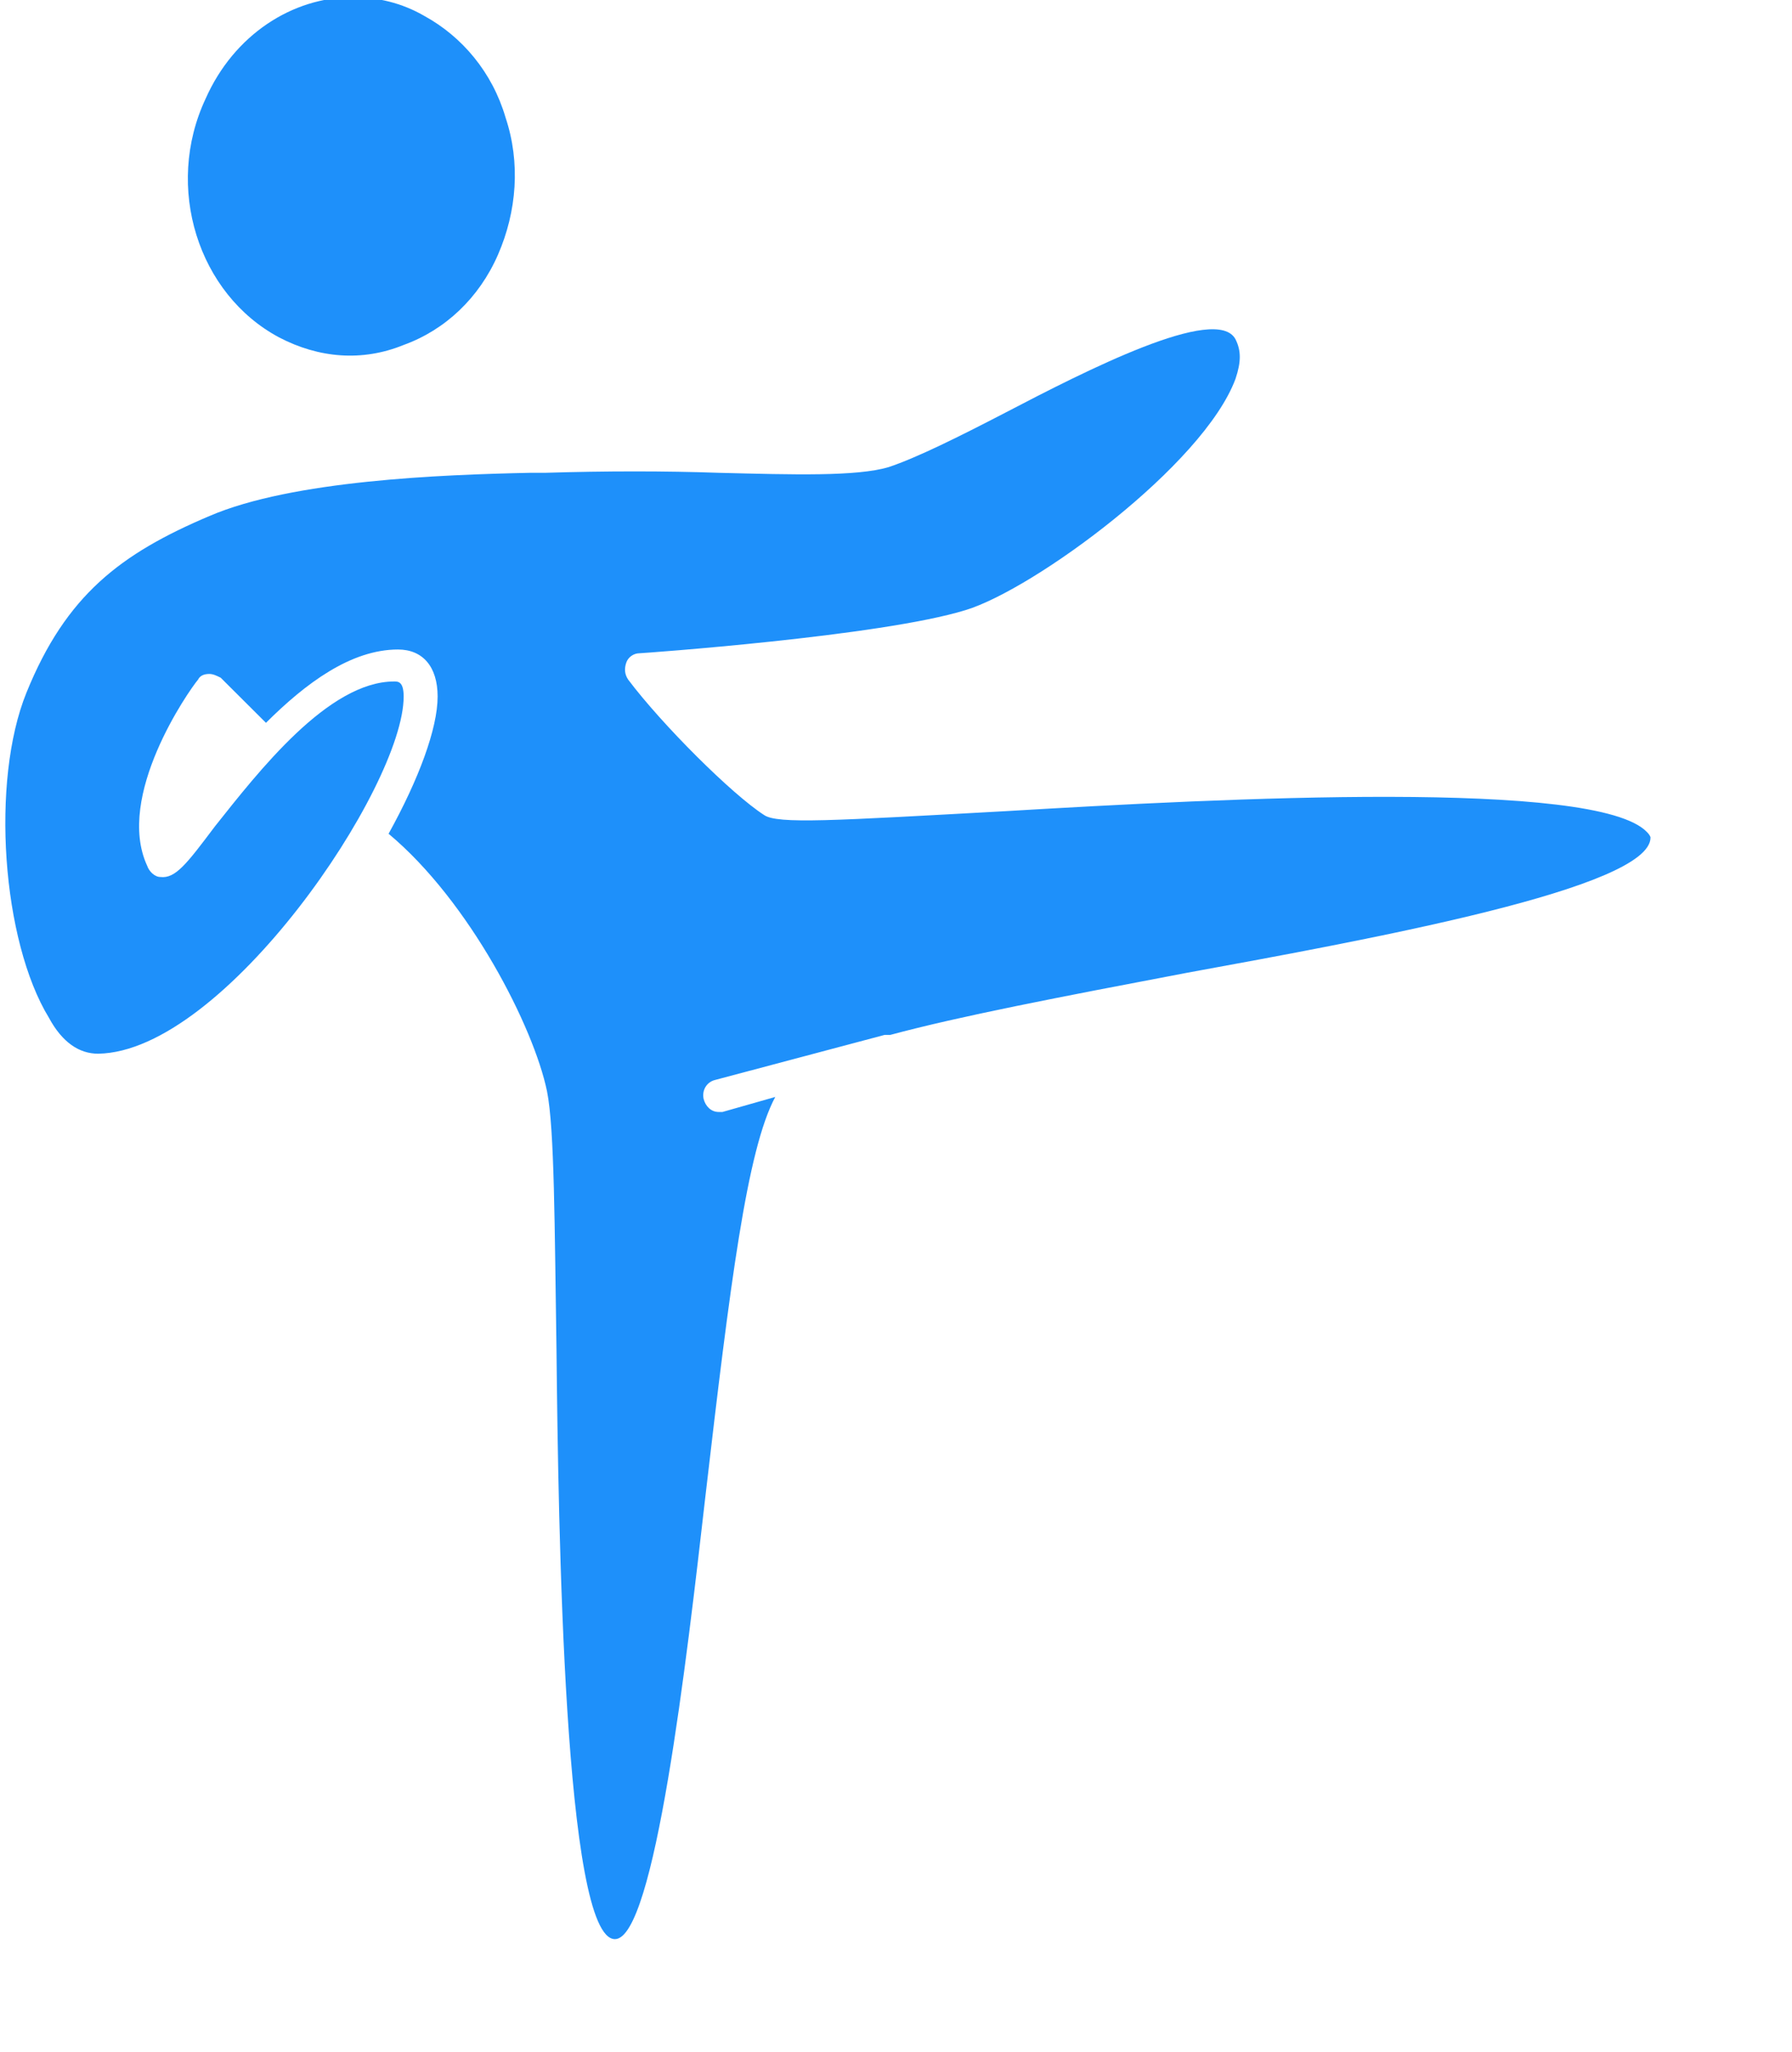 <svg width="62" height="71" viewBox="0 0 62 71" fill="none" xmlns="http://www.w3.org/2000/svg">
    <g clip-path="url(#clip0_96_823)">
        <path d="M3.394 36.46C7.766 36.395 13.966 27.223 13.966 24.101C13.966 23.58 13.771 23.58 13.64 23.58C11.356 23.58 8.941 26.702 7.44 28.589C6.461 29.89 6.07 30.41 5.547 30.345C5.352 30.345 5.156 30.15 5.091 29.955C3.981 27.548 6.526 23.905 6.853 23.515C6.918 23.385 7.048 23.32 7.244 23.32C7.375 23.32 7.505 23.385 7.636 23.45L9.202 25.011C10.573 23.645 12.139 22.474 13.771 22.474C14.619 22.474 15.141 23.06 15.141 24.101C15.141 25.206 14.489 26.963 13.444 28.849C16.251 31.191 18.47 35.549 18.926 37.761C19.187 39.062 19.187 42.444 19.253 46.672C19.318 52.787 19.514 67.097 21.276 67.097C22.646 67.097 23.756 57.47 24.409 51.746C25.257 44.461 25.844 39.777 26.823 37.956L24.996 38.476C24.931 38.476 24.931 38.476 24.865 38.476C24.604 38.476 24.409 38.281 24.343 38.021C24.278 37.696 24.474 37.435 24.735 37.37L30.608 35.809C30.674 35.809 30.739 35.809 30.804 35.809C33.219 35.159 36.613 34.508 41.051 33.663C47.446 32.492 57.105 30.735 57.105 28.979C57.105 28.979 57.105 28.914 56.975 28.784C55.213 26.963 42.421 27.613 34.785 28.068C28.846 28.394 26.889 28.524 26.432 28.198C25.322 27.483 22.907 25.076 21.733 23.515C21.602 23.32 21.602 23.125 21.667 22.93C21.733 22.734 21.928 22.604 22.124 22.604C22.189 22.604 30.478 22.019 33.415 21.108C35.764 20.393 41.638 16.099 42.747 13.107C42.943 12.522 42.943 12.132 42.747 11.741C42.095 10.505 37.526 12.847 34.785 14.278C33.154 15.124 31.718 15.839 30.739 16.165C29.63 16.49 27.476 16.425 24.865 16.36C23.038 16.295 20.95 16.295 18.861 16.36H18.339C15.272 16.425 10.116 16.62 7.244 17.856C4.177 19.157 2.284 20.588 0.914 23.97C-0.326 27.028 0.065 32.557 1.697 35.224C2.154 36.069 2.741 36.46 3.394 36.46Z" fill="#1E90FA" />
        <path d="M9.659 11.676C11.029 12.392 12.53 12.522 13.966 11.936C15.402 11.416 16.577 10.31 17.229 8.814C17.882 7.318 18.013 5.627 17.491 4.066C17.034 2.504 15.989 1.268 14.684 0.553C13.901 0.098 13.053 -0.098 12.204 -0.098C10.116 -0.098 8.093 1.203 7.114 3.415C5.678 6.472 6.853 10.18 9.659 11.676Z" fill="#1E90FA" />
    </g>
    <defs>
        <clipPath id="clip0_96_823">
            <rect width="62" height="71" fill="white" />
        </clipPath>
    </defs>
</svg>
    